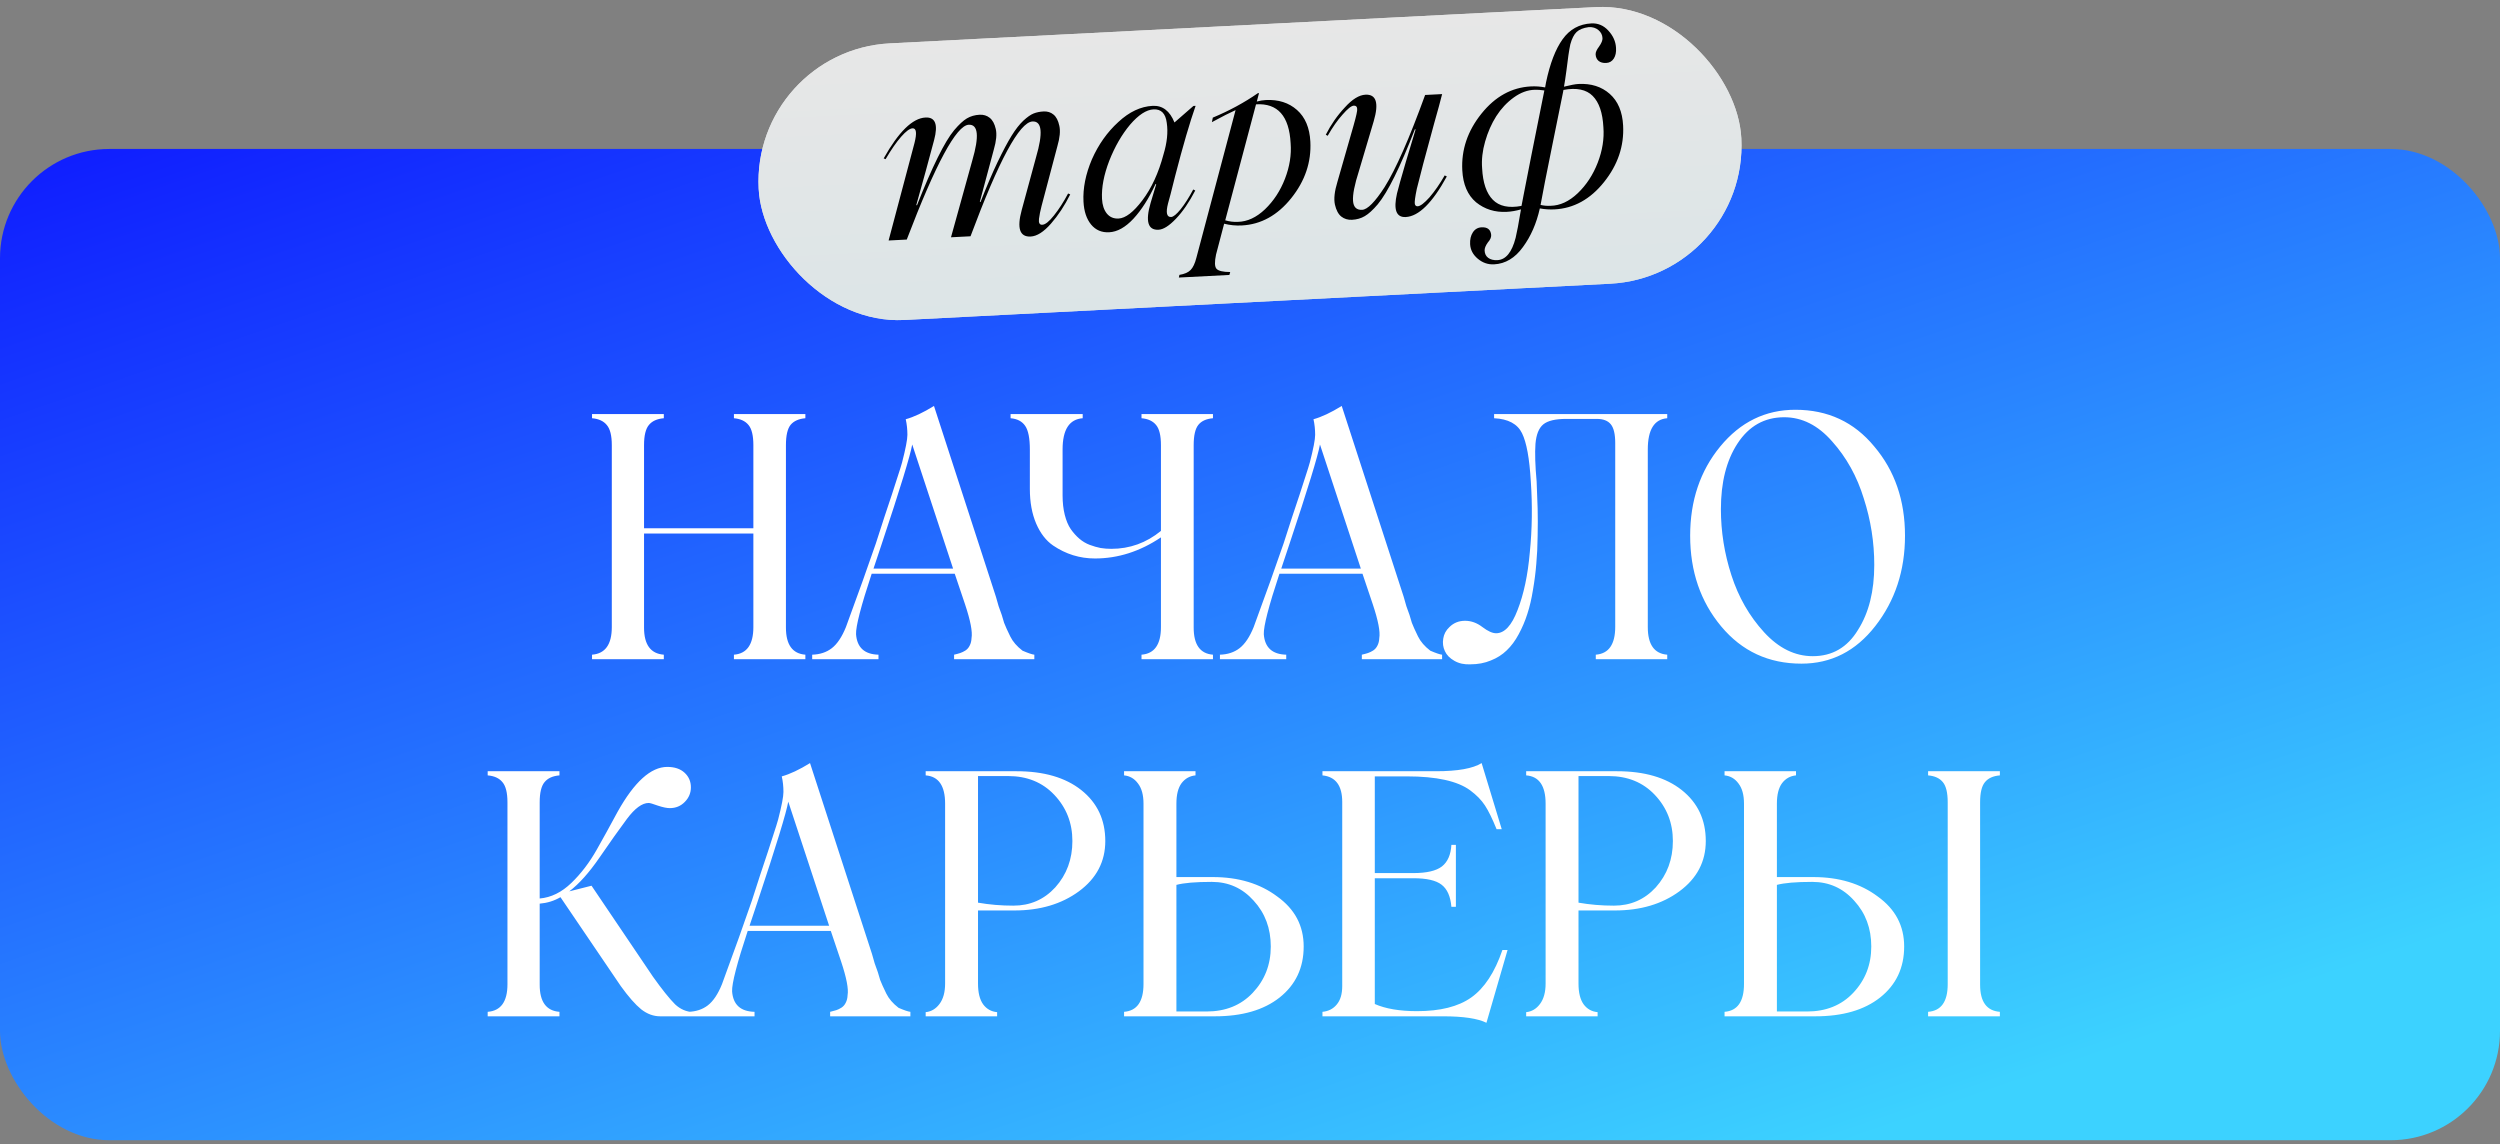 <?xml version="1.0" encoding="UTF-8"?> <svg xmlns="http://www.w3.org/2000/svg" width="343" height="157" viewBox="0 0 343 157" fill="none"><rect x="0" y="0" width="343" height="157" fill="#808080" stroke="none"/><rect y="20.438" width="343" height="136" rx="15" fill="url(#paint0_linear_321_69)"></rect><path d="M110.497 57.383C109.585 57.459 108.909 57.763 108.468 58.294C108.043 58.826 107.83 59.754 107.83 61.076V86.107C107.83 88.447 108.719 89.686 110.497 89.823V90.438H100.695V89.823C102.473 89.686 103.362 88.424 103.362 86.038V73.204H88.362V86.107C88.362 88.447 89.266 89.686 91.075 89.823V90.438H81.226V89.823C83.035 89.686 83.939 88.424 83.939 86.038V61.076C83.939 59.769 83.711 58.849 83.255 58.317C82.814 57.77 82.138 57.459 81.226 57.383V56.813H91.075V57.383C90.147 57.459 89.463 57.77 89.023 58.317C88.582 58.849 88.362 59.769 88.362 61.076V72.474H103.362V61.076C103.362 59.769 103.142 58.849 102.701 58.317C102.26 57.77 101.591 57.459 100.695 57.383V56.813H110.497V57.383ZM136.645 81.889L137.01 83.166C137.284 83.91 137.428 84.313 137.443 84.374L137.762 85.445C137.929 85.886 138.211 86.509 138.606 87.315C138.955 88.029 139.518 88.683 140.293 89.275C141.068 89.61 141.607 89.792 141.911 89.823V90.438H130.9V89.823C131.235 89.746 131.516 89.671 131.744 89.594C131.972 89.519 132.207 89.404 132.451 89.253C132.709 89.085 132.907 88.857 133.043 88.569C133.195 88.28 133.279 87.938 133.294 87.543C133.446 86.692 133.15 85.149 132.405 82.915L130.992 78.72H119.593C118.119 83.173 117.405 85.939 117.45 87.019C117.587 88.842 118.613 89.777 120.528 89.823V90.438H111.432V89.823C112.496 89.792 113.393 89.496 114.122 88.933C114.867 88.356 115.513 87.391 116.06 86.038C117.792 81.327 119.16 77.505 120.163 74.571L121.326 70.969L122.352 67.892C122.443 67.588 122.678 66.859 123.058 65.704C123.438 64.548 123.674 63.796 123.765 63.447C124.251 61.562 124.495 60.301 124.495 59.662C124.495 58.918 124.419 58.203 124.267 57.519C125.376 57.215 126.668 56.608 128.142 55.696L136.645 81.889ZM119.844 78.014H130.764L125.156 60.984C124.897 62.489 123.499 67.049 120.961 74.663L119.844 78.014ZM166.418 57.383C165.506 57.459 164.837 57.763 164.412 58.294C163.986 58.826 163.773 59.754 163.773 61.076V86.107C163.773 88.447 164.655 89.686 166.418 89.823V90.438H156.615V89.823C158.393 89.686 159.282 88.424 159.282 86.038V73.728C156.41 75.658 153.393 76.623 150.232 76.623C148.15 76.623 146.235 76.03 144.487 74.845C143.515 74.176 142.74 73.173 142.162 71.836C141.585 70.483 141.296 68.903 141.296 67.094V61.668C141.296 60.133 141.083 59.054 140.657 58.431C140.232 57.808 139.563 57.459 138.651 57.383V56.813H148.545V57.383C146.706 57.519 145.787 58.948 145.787 61.668V67.983C145.787 68.956 145.886 69.837 146.083 70.628C146.281 71.418 146.554 72.071 146.904 72.588C147.269 73.105 147.664 73.546 148.089 73.91C148.515 74.275 148.986 74.556 149.503 74.754C150.035 74.951 150.536 75.096 151.007 75.187C151.478 75.263 151.965 75.301 152.466 75.301C155.004 75.301 157.276 74.48 159.282 72.839V61.076C159.282 59.769 159.062 58.849 158.621 58.317C158.181 57.77 157.512 57.459 156.615 57.383V56.813H166.418V57.383ZM192.589 81.889L192.953 83.166C193.227 83.91 193.371 84.313 193.386 84.374L193.706 85.445C193.873 85.886 194.154 86.509 194.549 87.315C194.899 88.029 195.461 88.683 196.236 89.275C197.011 89.61 197.551 89.792 197.855 89.823V90.438H186.844V89.823C187.178 89.746 187.459 89.671 187.687 89.594C187.915 89.519 188.151 89.404 188.394 89.253C188.652 89.085 188.85 88.857 188.987 88.569C189.139 88.28 189.222 87.938 189.237 87.543C189.389 86.692 189.093 85.149 188.348 82.915L186.935 78.72H175.537C174.062 83.173 173.348 85.939 173.394 87.019C173.53 88.842 174.556 89.777 176.471 89.823V90.438H167.375V89.823C168.439 89.792 169.336 89.496 170.065 88.933C170.81 88.356 171.456 87.391 172.003 86.038C173.736 81.327 175.103 77.505 176.106 74.571L177.269 70.969L178.295 67.892C178.386 67.588 178.622 66.859 179.002 65.704C179.382 64.548 179.617 63.796 179.708 63.447C180.195 61.562 180.438 60.301 180.438 59.662C180.438 58.918 180.362 58.203 180.21 57.519C181.319 57.215 182.611 56.608 184.085 55.696L192.589 81.889ZM175.787 78.014H186.707L181.099 60.984C180.841 62.489 179.442 67.049 176.904 74.663L175.787 78.014ZM205.264 86.882C206.419 86.882 207.399 85.825 208.204 83.713C209.055 81.555 209.618 78.91 209.891 75.78C210.21 72.603 210.256 69.366 210.028 66.068C209.846 62.907 209.443 60.696 208.82 59.434C208.197 58.158 206.92 57.474 204.99 57.383V56.813H228.744V57.383C226.966 57.519 226.077 58.948 226.077 61.668V86.038C226.077 88.424 226.966 89.686 228.744 89.823V90.438H218.942V89.823C220.72 89.686 221.609 88.409 221.609 85.993V60.802C221.609 59.556 221.404 58.69 220.993 58.203C220.598 57.717 219.96 57.474 219.078 57.474H214.884C213.394 57.474 212.346 57.725 211.738 58.226C211.13 58.728 210.773 59.617 210.666 60.893C210.575 62.17 210.628 63.895 210.826 66.068C210.887 67.39 210.932 68.621 210.963 69.761C210.993 70.901 210.993 72.163 210.963 73.546C210.948 74.929 210.887 76.198 210.78 77.353C210.689 78.508 210.537 79.701 210.324 80.932C210.127 82.163 209.869 83.265 209.549 84.237C209.245 85.195 208.85 86.122 208.364 87.019C207.893 87.9 207.346 88.637 206.723 89.23C206.115 89.823 205.385 90.286 204.534 90.62C203.698 90.97 202.771 91.145 201.753 91.145C200.917 91.19 200.18 91.031 199.542 90.666C198.918 90.316 198.485 89.876 198.242 89.344C197.984 88.797 197.908 88.219 198.014 87.611C198.105 87.003 198.387 86.479 198.858 86.038C199.435 85.461 200.149 85.172 201.001 85.172C201.852 85.172 202.65 85.461 203.394 86.038C204.139 86.6 204.762 86.882 205.264 86.882ZM247.164 91.053C242.666 91.053 238.995 89.351 236.153 85.947C233.311 82.543 231.89 78.394 231.89 73.5C231.89 68.682 233.266 64.602 236.016 61.258C238.782 57.899 242.217 56.22 246.321 56.22C250.774 56.22 254.383 57.899 257.149 61.258C259.961 64.571 261.366 68.652 261.366 73.5C261.366 78.287 260.006 82.421 257.286 85.901C254.611 89.336 251.237 91.053 247.164 91.053ZM257.149 77.512C257.149 74.397 256.67 71.357 255.713 68.394C254.786 65.369 253.334 62.755 251.359 60.551C249.429 58.348 247.24 57.246 244.793 57.246C242.088 57.246 239.953 58.447 238.387 60.848C236.868 63.173 236.108 66.175 236.108 69.853C236.108 72.922 236.586 75.939 237.544 78.903C238.517 81.927 240.013 84.541 242.035 86.745C244.041 88.933 246.267 90.028 248.714 90.028C251.389 90.028 253.456 88.827 254.915 86.426C256.404 84.085 257.149 81.114 257.149 77.512ZM89.593 134.012C90.839 135.76 91.85 137.022 92.625 137.797C93.339 138.465 94.167 138.822 95.109 138.868V139.438H90.573C89.661 139.438 88.795 139.119 87.974 138.481C87.169 137.827 86.234 136.763 85.17 135.289L76.895 123.093C76.044 123.594 75.094 123.891 74.045 123.982V135.107C74.045 137.447 74.95 138.686 76.758 138.822V139.438H66.91V138.822C68.718 138.686 69.623 137.424 69.623 135.038V110.076C69.623 108.769 69.395 107.849 68.939 107.317C68.498 106.77 67.822 106.459 66.91 106.383V105.813H76.758V106.383C75.831 106.459 75.147 106.77 74.706 107.317C74.266 107.849 74.045 108.769 74.045 110.076V123.275C75.611 123.138 77.062 122.424 78.399 121.132C79.722 119.856 80.884 118.328 81.887 116.55C82.723 115.076 83.673 113.351 84.737 111.375C87.032 107.272 89.304 105.22 91.553 105.22C92.556 105.22 93.347 105.486 93.924 106.018C94.502 106.55 94.79 107.219 94.79 108.024C94.79 108.799 94.509 109.468 93.947 110.03C93.4 110.592 92.716 110.874 91.895 110.874C91.485 110.874 90.938 110.76 90.254 110.532C89.585 110.288 89.167 110.167 89 110.167C88.103 110.167 87.108 110.896 86.014 112.355C84.95 113.784 83.688 115.562 82.229 117.69C80.816 119.742 79.441 121.277 78.103 122.295L81.158 121.52L89.593 134.012ZM119.639 130.889L120.004 132.166C120.277 132.911 120.422 133.313 120.437 133.374L120.756 134.445C120.923 134.886 121.204 135.509 121.599 136.315C121.949 137.029 122.511 137.683 123.286 138.275C124.061 138.61 124.601 138.792 124.905 138.822V139.438H113.894V138.822C114.228 138.746 114.51 138.67 114.738 138.595C114.965 138.519 115.201 138.405 115.444 138.253C115.703 138.085 115.9 137.857 116.037 137.569C116.189 137.28 116.273 136.938 116.288 136.543C116.44 135.692 116.143 134.149 115.399 131.915L113.985 127.72H102.587C101.113 132.173 100.398 134.939 100.444 136.018C100.581 137.842 101.607 138.777 103.522 138.822V139.438H94.426V138.822C95.489 138.792 96.386 138.496 97.116 137.933C97.86 137.356 98.506 136.391 99.053 135.038C100.786 130.327 102.154 126.505 103.157 123.571L104.319 119.97L105.345 116.892C105.436 116.588 105.672 115.859 106.052 114.703C106.432 113.548 106.667 112.796 106.759 112.447C107.245 110.562 107.488 109.301 107.488 108.662C107.488 107.918 107.412 107.203 107.26 106.519C108.37 106.215 109.661 105.608 111.136 104.696L119.639 130.889ZM102.838 127.014H113.757L108.149 109.985C107.891 111.489 106.493 116.048 103.955 123.663L102.838 127.014ZM139.472 105.813C143.211 105.813 146.167 106.671 148.34 108.389C150.544 110.137 151.646 112.469 151.646 115.387C151.646 118.214 150.437 120.517 148.021 122.295C145.635 124.043 142.686 124.916 139.176 124.916H134.183V134.947C134.183 136.193 134.419 137.143 134.89 137.797C135.361 138.435 135.999 138.792 136.805 138.868V139.438H127.002V138.868C127.762 138.792 128.393 138.42 128.894 137.751C129.411 137.067 129.669 136.132 129.669 134.947V110.258C129.669 107.811 128.78 106.519 127.002 106.383V105.813H139.472ZM139.039 124.255C141.334 124.255 143.249 123.419 144.784 121.748C146.349 120 147.132 117.88 147.132 115.387C147.132 112.91 146.303 110.798 144.647 109.05C143.021 107.333 140.908 106.474 138.309 106.474H134.183V123.845C135.733 124.119 137.352 124.255 139.039 124.255ZM166.395 120.334C169.921 120.334 172.869 121.223 175.24 123.002C177.657 124.734 178.865 127.021 178.865 129.863C178.865 132.781 177.763 135.114 175.559 136.862C173.386 138.579 170.43 139.438 166.691 139.438H154.222V138.822C156 138.686 156.889 137.409 156.889 134.993V110.258C156.889 109.073 156.638 108.153 156.137 107.5C155.65 106.831 155.012 106.459 154.222 106.383V105.813H164.024V106.383C163.234 106.459 162.596 106.816 162.109 107.454C161.638 108.092 161.403 109.027 161.403 110.258V120.334H166.395ZM165.529 138.777C168.143 138.777 170.255 137.926 171.866 136.224C173.523 134.476 174.351 132.356 174.351 129.863C174.351 127.371 173.568 125.274 172.003 123.571C170.468 121.854 168.553 120.995 166.258 120.995C164.039 120.995 162.421 121.132 161.403 121.406V138.777H165.529ZM206.13 130.342H206.837L203.941 140.327C202.741 139.734 200.765 139.438 198.014 139.438H181.441V138.822C182.262 138.746 182.915 138.412 183.401 137.819C183.903 137.227 184.154 136.383 184.154 135.289V110.03C184.154 107.781 183.249 106.565 181.441 106.383V105.813H197.034C199.998 105.813 202.08 105.44 203.28 104.696L206.039 113.769H205.332C204.754 112.34 204.223 111.254 203.736 110.509C203.25 109.764 202.574 109.073 201.707 108.434C199.975 107.158 197.08 106.519 193.022 106.519H188.622V119.787H193.911C195.735 119.787 197.042 119.483 197.832 118.875C198.622 118.252 199.055 117.264 199.131 115.912H199.747V124.415H199.131C199.01 122.986 198.561 121.976 197.786 121.383C197.026 120.79 195.735 120.494 193.911 120.494H188.622V137.751C190.111 138.405 192.041 138.731 194.412 138.731C197.604 138.731 200.081 138.108 201.844 136.862C203.653 135.585 205.081 133.412 206.13 130.342ZM221.86 105.813C225.598 105.813 228.554 106.671 230.728 108.389C232.931 110.137 234.033 112.469 234.033 115.387C234.033 118.214 232.825 120.517 230.408 122.295C228.022 124.043 225.074 124.916 221.563 124.916H216.571V134.947C216.571 136.193 216.806 137.143 217.277 137.797C217.749 138.435 218.387 138.792 219.192 138.868V139.438H209.39V138.868C210.15 138.792 210.78 138.42 211.282 137.751C211.799 137.067 212.057 136.132 212.057 134.947V110.258C212.057 107.811 211.168 106.519 209.39 106.383V105.813H221.86ZM221.427 124.255C223.721 124.255 225.636 123.419 227.171 121.748C228.737 120 229.519 117.88 229.519 115.387C229.519 112.91 228.691 110.798 227.035 109.05C225.408 107.333 223.296 106.474 220.697 106.474H216.571V123.845C218.121 124.119 219.74 124.255 221.427 124.255ZM248.783 120.334C252.309 120.334 255.257 121.223 257.628 123.002C260.044 124.734 261.252 127.021 261.252 129.863C261.252 132.781 260.151 135.114 257.947 136.862C255.774 138.579 252.818 139.438 249.079 139.438H236.609V138.822C238.387 138.686 239.276 137.409 239.276 134.993V110.258C239.276 109.073 239.026 108.153 238.524 107.5C238.038 106.831 237.399 106.459 236.609 106.383V105.813H246.412V106.383C245.621 106.459 244.983 106.816 244.497 107.454C244.026 108.092 243.79 109.027 243.79 110.258V120.334H248.783ZM274.383 106.383C273.456 106.459 272.772 106.77 272.332 107.317C271.891 107.849 271.671 108.769 271.671 110.076V135.107C271.671 137.447 272.575 138.686 274.383 138.822V139.438H264.535V138.822C266.329 138.686 267.225 137.424 267.225 135.038V110.076C267.225 108.769 267.005 107.849 266.564 107.317C266.123 106.77 265.447 106.459 264.535 106.383V105.813H274.383V106.383ZM247.916 138.777C250.53 138.777 252.643 137.926 254.254 136.224C255.91 134.476 256.739 132.356 256.739 129.863C256.739 127.371 255.956 125.274 254.391 123.571C252.856 121.854 250.941 120.995 248.646 120.995C246.427 120.995 244.808 121.132 243.79 121.406V138.777H247.916Z" fill="white"></path><rect x="103.114" y="6.926" width="135" height="38" rx="19" transform="rotate(-2.941 103.114 6.926)" fill="#D9D9D9"></rect><rect x="103.114" y="6.926" width="135" height="38" rx="19" transform="rotate(-2.941 103.114 6.926)" fill="url(#paint1_linear_321_69)"></rect><path d="M121.916 32.996L125.465 19.631C125.816 18.254 125.729 17.579 125.203 17.606C124.814 17.625 124.292 18.011 123.635 18.761C122.978 19.511 122.267 20.538 121.501 21.842L121.242 21.729C123.289 18.083 125.2 16.215 126.977 16.123C128.332 16.054 128.728 17.082 128.162 19.208L126.994 23.536L125.713 28.138L125.809 28.165C127.908 22.862 129.607 19.429 130.907 17.866C131.573 17.083 132.156 16.542 132.657 16.243C133.169 15.942 133.75 15.775 134.402 15.742C134.938 15.714 135.398 15.854 135.783 16.161C136.178 16.468 136.457 16.98 136.62 17.699C136.783 18.407 136.694 19.344 136.354 20.51L134.431 27.69L134.527 27.717C135.365 25.577 136.146 23.75 136.869 22.238C137.602 20.715 138.241 19.512 138.786 18.631C139.331 17.749 139.87 17.058 140.402 16.556C140.946 16.054 141.419 15.724 141.822 15.566C142.224 15.409 142.678 15.317 143.183 15.291C143.708 15.264 144.158 15.404 144.532 15.712C144.916 16.019 145.185 16.532 145.338 17.251C145.501 17.959 145.412 18.896 145.072 20.062L142.901 28.267C142.725 28.95 142.608 29.536 142.548 30.023C142.482 30.585 142.633 30.857 143.001 30.838C143.411 30.817 143.943 30.394 144.596 29.57C145.289 28.702 145.938 27.694 146.543 26.546L146.834 26.674C146.07 28.209 145.19 29.545 144.194 30.682C143.199 31.818 142.271 32.408 141.409 32.453C139.906 32.53 139.496 31.318 140.179 28.817L142.146 21.572C143.123 18.234 142.96 16.599 141.657 16.666C139.87 16.757 137.037 22.008 133.156 32.418L130.476 32.556L133.397 22.021C134.374 18.683 134.211 17.048 132.907 17.115C131.215 17.202 128.382 22.453 124.407 32.868L121.916 32.996ZM160.681 29.771C160.986 29.756 161.421 29.401 161.986 28.709C162.55 28.005 163.126 27.101 163.712 25.996L163.988 26.14C163.144 27.764 162.257 29.058 161.326 30.023C160.406 30.987 159.615 31.486 158.953 31.52C157.492 31.595 157.129 30.37 157.863 27.846L158.632 25.277L158.536 25.25C157.626 27.226 156.617 28.811 155.509 30.006C154.41 31.189 153.299 31.81 152.174 31.868C151.155 31.921 150.331 31.568 149.702 30.81C149.072 30.041 148.723 28.995 148.655 27.671C148.561 25.831 148.946 23.894 149.811 21.858C150.708 19.831 151.916 18.125 153.436 16.74C154.935 15.346 156.504 14.607 158.143 14.522C159.499 14.453 160.497 15.213 161.137 16.803L163.739 14.535L164.039 14.52C163.248 16.763 162.311 19.972 161.23 24.148C160.724 26.197 160.399 27.452 160.254 27.913C159.929 29.183 160.071 29.803 160.681 29.771ZM153.469 29.984C154.425 29.935 155.515 29.099 156.738 27.477C157.991 25.821 158.954 23.733 159.625 21.211C160.121 19.584 160.273 18.133 160.081 16.857C159.92 15.569 159.314 14.952 158.263 15.006C157.275 15.057 156.199 15.76 155.036 17.116C153.904 18.47 152.956 20.116 152.192 22.052C151.448 23.986 151.116 25.732 151.196 27.287C151.239 28.128 151.458 28.796 151.852 29.293C152.257 29.788 152.796 30.018 153.469 29.984ZM173.656 13.726C175.39 13.636 176.82 14.09 177.946 15.086C179.072 16.082 179.684 17.531 179.781 19.433C179.925 22.239 179.052 24.823 177.161 27.186C175.269 29.549 173.005 30.798 170.367 30.934C169.547 30.976 168.742 30.896 167.952 30.694L166.841 34.924C166.629 35.925 166.647 36.572 166.894 36.865C167.152 37.168 167.781 37.32 168.782 37.322L168.676 37.722L161.74 38.079L161.816 37.711C162.506 37.602 163.016 37.381 163.347 37.048C163.677 36.715 163.944 36.153 164.145 35.363L169.522 15.107C168.77 15.441 167.687 15.992 166.272 16.76L166.398 16.137C168.667 15.188 170.728 14.071 172.58 12.785L172.737 12.777L172.433 13.931C172.859 13.814 173.267 13.745 173.656 13.726ZM169.82 30.44C171.125 30.415 172.371 29.84 173.556 28.715C174.741 27.579 175.655 26.183 176.297 24.528C176.938 22.861 177.198 21.241 177.075 19.667C176.882 15.915 175.299 14.131 172.327 14.315L168.102 30.228C168.69 30.398 169.263 30.469 169.82 30.44ZM187.338 12.991C188.83 12.914 189.208 14.128 188.473 16.631L186.452 23.437C185.843 25.333 185.571 26.712 185.637 27.573C185.701 28.423 186.117 28.828 186.885 28.789C187.62 28.751 188.647 27.713 189.965 25.675C191.513 23.203 193.368 18.988 195.527 13.029L197.86 12.909C197.633 13.827 197.27 15.162 196.77 16.916L195.269 22.462L194.387 25.906C194.15 27.046 194.06 27.741 194.115 27.991C194.168 28.209 194.3 28.313 194.51 28.302C194.867 28.284 195.405 27.877 196.123 27.081C196.858 26.222 197.555 25.216 198.212 24.066L198.504 24.209C196.53 27.83 194.649 29.686 192.863 29.778C191.56 29.845 191.162 28.764 191.669 26.536C191.825 25.885 192.235 24.425 192.898 22.157L194.221 17.759L194.125 17.732C192.106 22.936 190.406 26.369 189.027 28.031C188.361 28.813 187.767 29.355 187.245 29.655C186.734 29.956 186.152 30.123 185.501 30.156C184.933 30.185 184.441 30.037 184.024 29.71C183.617 29.384 183.325 28.835 183.149 28.064C182.982 27.282 183.097 26.244 183.495 24.948L185.719 17.184C186.085 15.89 186.247 15.139 186.204 14.93C186.189 14.625 186.034 14.481 185.739 14.496C185.403 14.513 184.882 14.93 184.176 15.746C183.508 16.486 182.835 17.448 182.158 18.631L181.898 18.486C182.606 17.091 183.48 15.839 184.519 14.732C185.526 13.616 186.465 13.036 187.338 12.991ZM216.567 11.521C218.301 11.432 219.731 11.885 220.857 12.881C221.983 13.877 222.595 15.326 222.692 17.229C222.837 20.035 221.963 22.619 220.072 24.982C218.181 27.345 215.916 28.594 213.278 28.729C212.626 28.763 211.955 28.718 211.264 28.596C210.801 30.663 210.028 32.431 208.944 33.899C207.862 35.398 206.543 36.188 204.988 36.268C204.157 36.31 203.412 36.054 202.751 35.498C202.09 34.941 201.74 34.275 201.7 33.497C201.667 32.856 201.792 32.317 202.075 31.881C202.358 31.445 202.757 31.214 203.272 31.187C204.082 31.146 204.521 31.497 204.591 32.242C204.608 32.568 204.452 32.913 204.123 33.277C203.818 33.704 203.674 34.075 203.69 34.39C203.712 34.821 203.876 35.15 204.183 35.377C204.501 35.613 204.923 35.718 205.448 35.691C206.604 35.632 207.437 34.609 207.946 32.623C208.112 31.961 208.356 30.663 208.678 28.728C208.003 28.921 207.35 29.034 206.72 29.066C205.101 29.149 203.698 28.71 202.511 27.749C201.354 26.765 200.726 25.301 200.626 23.357C200.482 20.551 201.355 17.966 203.246 15.604C205.138 13.241 207.402 11.992 210.04 11.856C210.692 11.823 211.342 11.868 211.991 11.993L212.114 11.307C212.656 8.719 213.413 6.746 214.387 5.39C215.36 4.022 216.676 3.296 218.337 3.211C219.241 3.164 220.016 3.493 220.664 4.198C221.322 4.912 221.673 5.7 221.718 6.562C221.759 7.16 221.658 7.65 221.414 8.032C221.17 8.413 220.822 8.615 220.37 8.639C219.939 8.661 219.592 8.568 219.329 8.36C219.075 8.141 218.938 7.843 218.919 7.464C218.904 7.181 219.06 6.825 219.386 6.397C219.72 5.927 219.879 5.539 219.863 5.235C219.84 4.783 219.653 4.413 219.301 4.126C218.948 3.828 218.509 3.692 217.984 3.719C217.23 3.821 216.673 4.045 216.311 4.39C215.949 4.735 215.662 5.298 215.449 6.078C215.28 6.877 215.103 8.061 214.921 9.63C214.776 10.712 214.662 11.466 214.578 11.892C215.484 11.666 216.146 11.543 216.567 11.521ZM212.731 28.236C214.036 28.211 215.282 27.636 216.467 26.51C217.653 25.375 218.566 23.979 219.208 22.323C219.85 20.657 220.109 19.037 219.986 17.462C219.884 15.476 219.394 14.042 218.516 13.16C217.638 12.277 216.302 12.004 214.507 12.338L214.432 12.737L213.007 19.765C212.166 23.897 211.618 26.68 211.366 28.116C211.803 28.22 212.258 28.26 212.731 28.236ZM208.749 28.25C208.775 28.144 208.825 27.888 208.899 27.484C208.972 27.069 209.018 26.83 209.036 26.766C209.543 24.116 210.493 19.331 211.886 12.409C211.334 12.332 210.901 12.302 210.586 12.318C209.607 12.337 208.645 12.687 207.7 13.367C206.755 14.048 205.95 14.906 205.287 15.941C204.634 16.976 204.125 18.135 203.759 19.418C203.392 20.691 203.255 21.915 203.347 23.091C203.449 25.077 203.939 26.517 204.817 27.409C205.695 28.302 207.006 28.582 208.749 28.25Z" fill="black"></path><defs><linearGradient id="paint0_linear_321_69" x1="0" y1="20.438" x2="68.914" y2="220.359" gradientUnits="userSpaceOnUse"><stop stop-color="#0F1BFF"></stop><stop offset="1" stop-color="#3CD2FF"></stop></linearGradient><linearGradient id="paint1_linear_321_69" x1="170.614" y1="6.926" x2="170.614" y2="44.926" gradientUnits="userSpaceOnUse"><stop stop-color="#E7E7E7"></stop><stop offset="1" stop-color="#DCE5E7"></stop></linearGradient></defs></svg> 